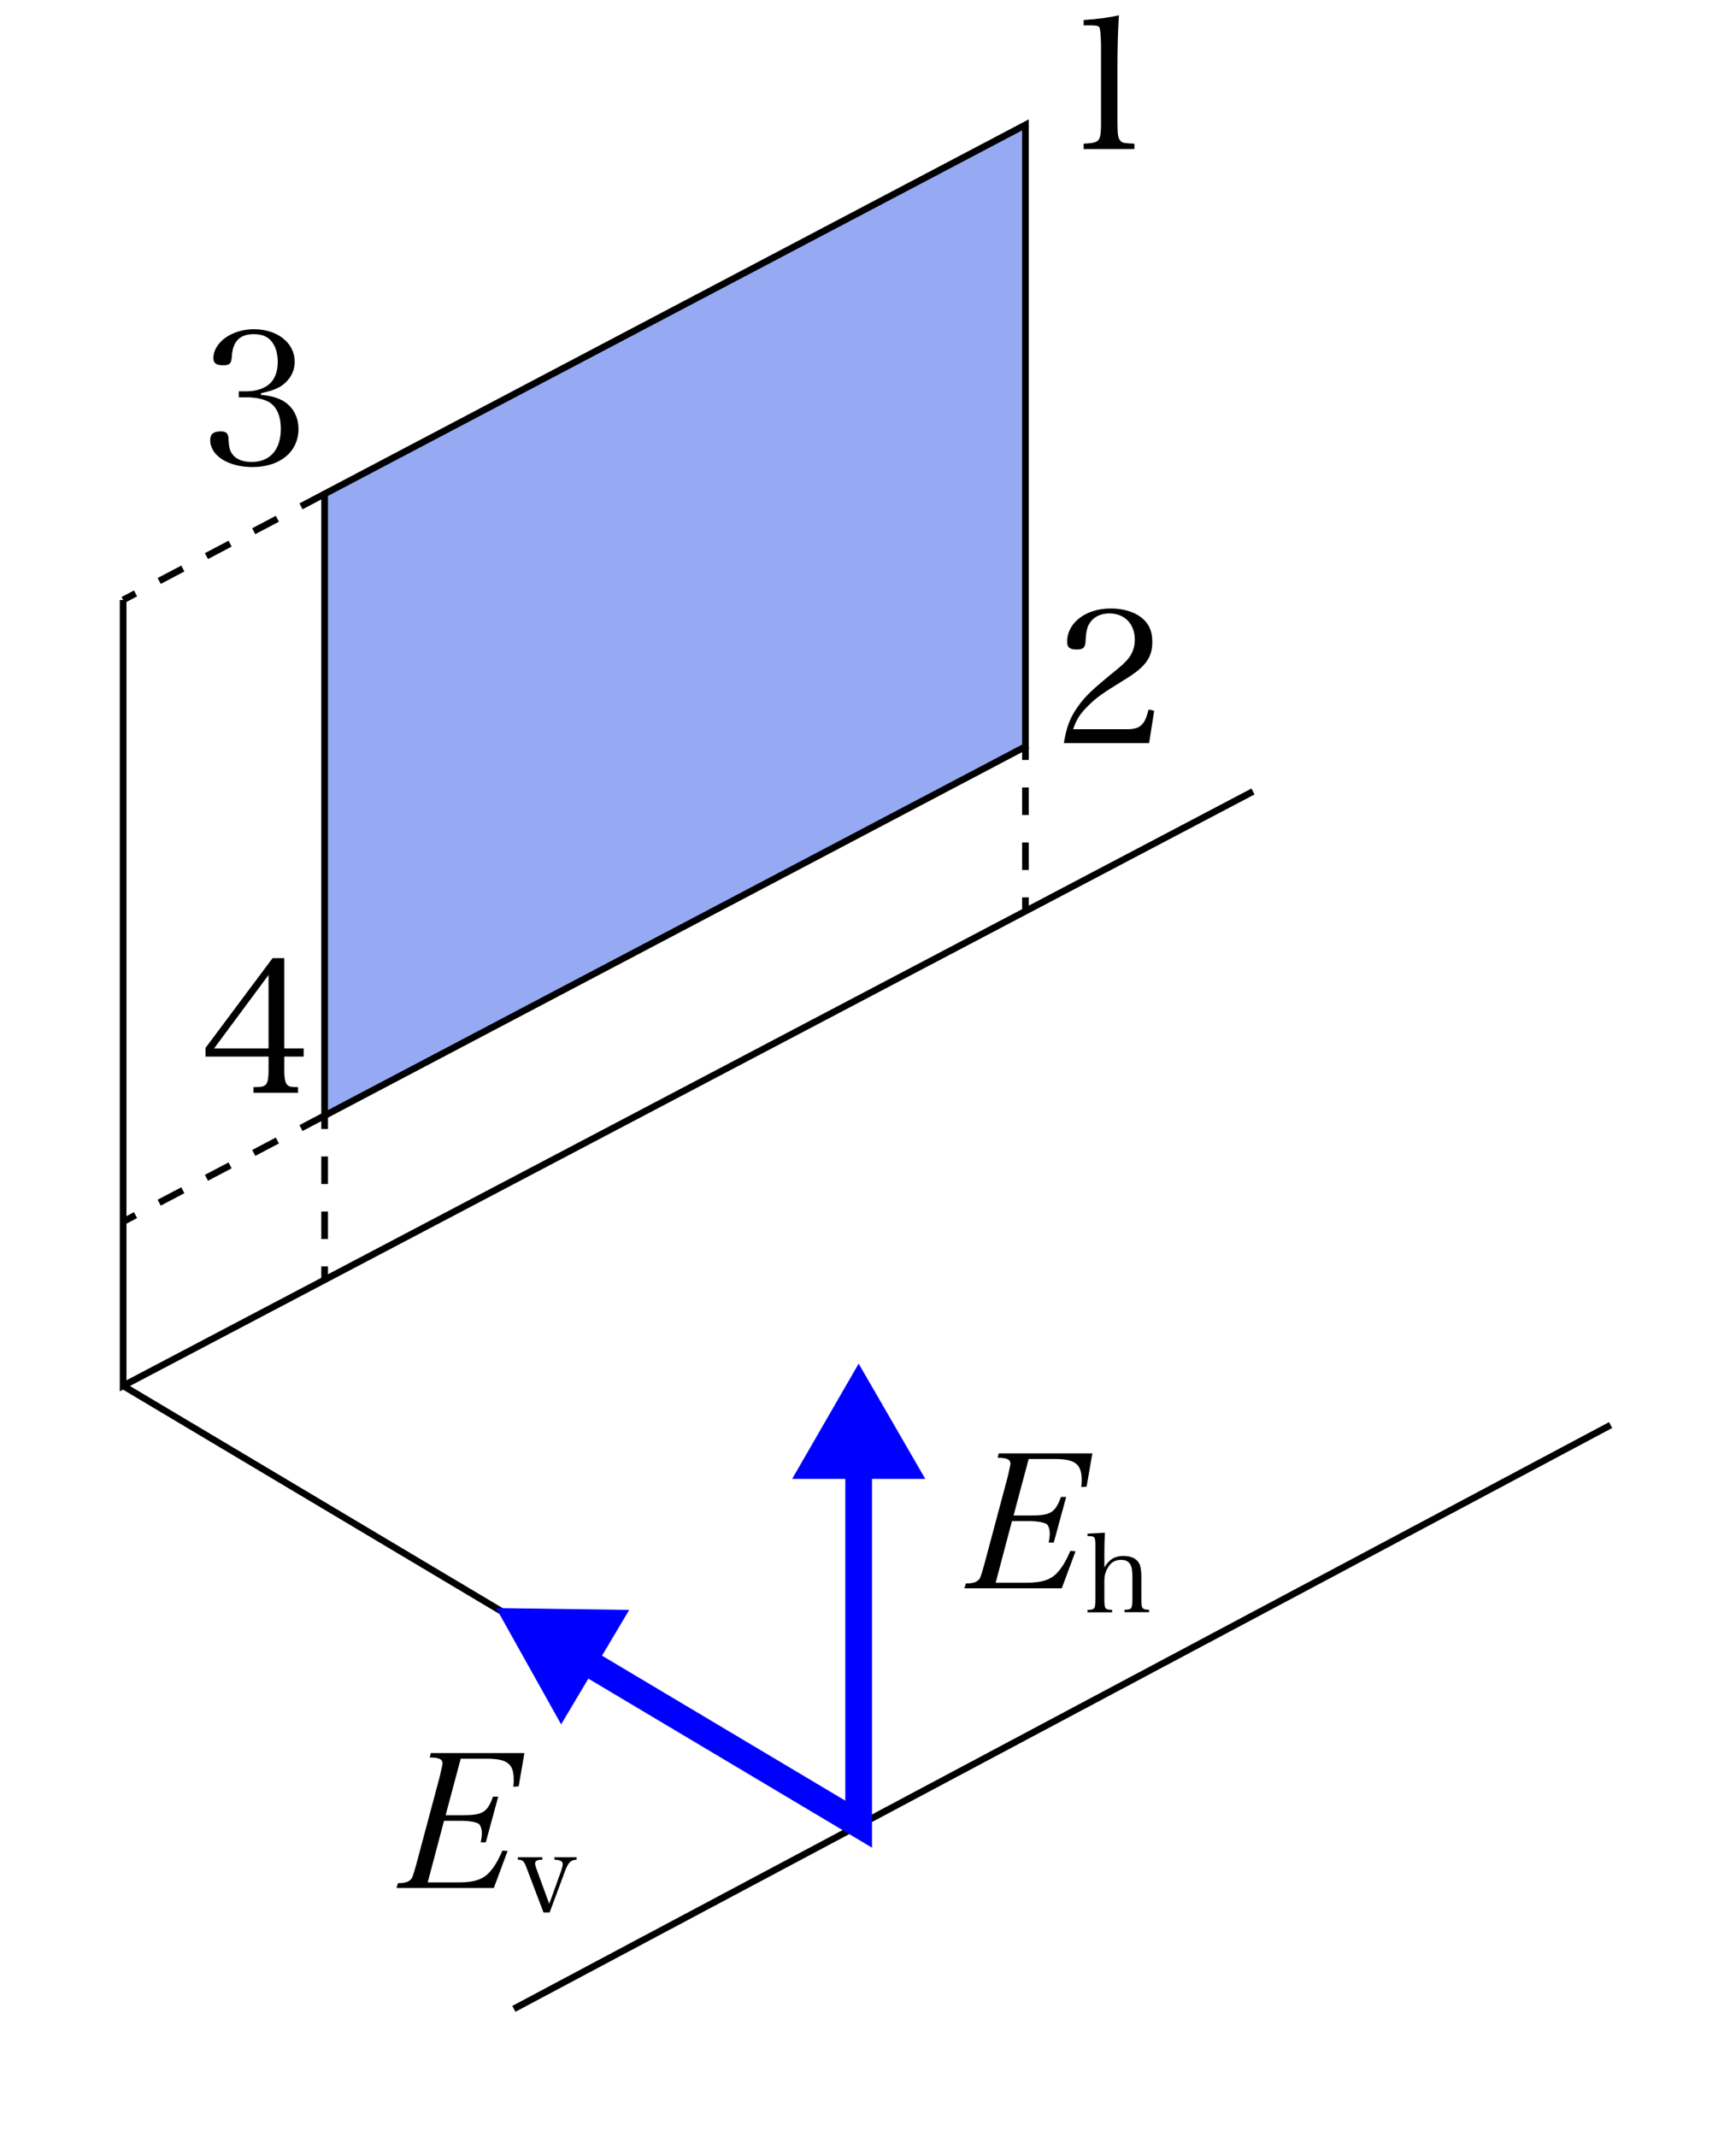 <svg xmlns="http://www.w3.org/2000/svg" id="a" viewBox="0 0 130 160"><defs><style>.b{stroke-dasharray:2 2}.b,.c,.e{stroke:#000;stroke-width:.5px;fill:none;stroke-miterlimit:10}.c{stroke-dasharray:2.06 2.06}.h{fill:#00f}</style></defs><path d="M9.22 44.92v58.84l84.61-44.5" style="fill:none;stroke:#000;stroke-width:.5px"/><path d="M76.79 9.35 24.31 36.98v46.55L76.79 55.9V9.35z" style="fill:#95aaf3;stroke:#000;stroke-width:.5px"/><path d="M24.31 36.98 9.22 44.92M24.31 83.53 9.22 91.47" class="b"/><path d="M64.3 136.58 9.22 103.76M38.48 150.41l82.13-43.71" class="e"/><path d="M64.3 109.27v27.31l-20.98-12.5" style="stroke:#00f;stroke-width:2px;fill:none"/><path d="m59.32 110.73 4.98-8.63 4.99 8.63h-9.97zM47.12 120.54l-9.97-.14 4.87 8.71 5.1-8.57z" class="h"/><path d="M81.15 10.76c.6-.04.74-.06.92-.14.31-.14.38-.43.38-1.43V3.33q-.03-1.21-.14-1.31c-.11-.1-.28-.12-.63-.12h-.53v-.4c1.06-.07 1.96-.19 2.64-.36-.07 1.1-.11 2.28-.11 3.92v4.13c0 .93.06 1.21.25 1.38.17.14.22.15 1.02.19v.4h-3.8v-.4ZM79.67 55.64c.17-1.13.46-1.92 1.03-2.71.54-.78 1.13-1.34 2.91-2.78.57-.46.86-.77 1.06-1.09.21-.36.31-.75.31-1.17 0-1.17-.77-1.96-1.89-1.96-.82 0-1.42.39-1.66 1.08-.08.28-.11.47-.14 1.02-.03.47-.18.6-.67.6-.52 0-.71-.17-.71-.57 0-1.43 1.39-2.5 3.26-2.5 1.17 0 2.14.38 2.67 1.04.31.4.45.83.45 1.47 0 1.16-.51 1.87-2.06 2.81-1.74 1.07-2.12 1.35-2.73 1.95-.61.6-.89 1.03-1.14 1.77h4.02c1 0 1.35-.31 1.63-1.48l.42.1-.38 2.42h-6.37ZM19.54 29.57c.7.06 1.11.17 1.56.39.79.42 1.25 1.2 1.25 2.16 0 1.71-1.38 2.85-3.45 2.85-1.81 0-3.16-.86-3.16-2.02 0-.45.25-.65.79-.65.4 0 .56.14.58.53.03.68.1.95.35 1.25.28.33.77.51 1.38.51 1.38 0 2.19-.92 2.19-2.49 0-.97-.33-1.7-.93-2.02-.4-.21-.99-.33-1.61-.33h-.61v-.45h.61c.56 0 1.11-.15 1.52-.42.51-.35.79-.97.79-1.77 0-.54-.12-1.03-.35-1.39-.29-.47-.75-.7-1.45-.7-1.04 0-1.57.54-1.64 1.66-.03.53-.15.67-.64.67-.51 0-.74-.15-.74-.53 0-1.18 1.38-2.17 3.03-2.17 1.77 0 3.06 1.03 3.06 2.44 0 .78-.43 1.47-1.14 1.89-.39.21-.77.33-1.39.46v.12ZM21.29 80.11c0 .67.07 1 .25 1.14.12.11.24.14.78.15v.42h-3.34v-.42c.61-.01.72-.04.88-.15.18-.14.25-.47.25-1.14v-1h-4.72v-.65l5.02-6.72h.88v6.76h1.45v.61h-1.45v1ZM20.11 73l-4.08 5.5h4.08V73ZM72.32 118.56c.42 0 .74-.07.89-.21.2-.15.2-.18.5-1.22l1.75-6.55q.21-.9.21-.97c0-.33-.25-.46-.96-.46l.08-.33h7.01l-.43 2.49-.4.03c.03-.25.03-.36.03-.53 0-1.2-.49-1.57-2.05-1.57h-1.92l-1.13 4.23h1.28c1.49 0 1.84-.21 2.27-1.39h.39l-.93 3.42h-.38c.07-.36.08-.5.08-.71 0-.26-.07-.5-.19-.64-.15-.15-.7-.26-1.36-.26h-1.28l-1.22 4.61h2.39c1.03 0 1.68-.21 2.13-.65.42-.42.75-.97 1.07-1.73l.39.03-1.03 2.77h-7.29l.1-.33ZM82.69 117.37c.38-.62.78-.87 1.44-.87.59 0 .99.2 1.19.58.1.2.15.54.15.99v1.62c0 .75.04.82.58.84v.18h-1.84v-.18c.55-.02.59-.07.59-.84v-1.63c0-.41-.04-.71-.13-.88-.13-.26-.37-.39-.71-.39-.32 0-.61.11-.8.32-.16.17-.3.41-.38.67-.06.18-.08.34-.08.61v1.31c0 .76.04.82.58.84v.18h-1.84v-.18c.55-.02.59-.07.59-.84v-3.95c0-.69-.03-.73-.59-.74v-.18l1.3-.07c-.03.62-.04.92-.04 1.62v.98ZM29.79 141c.42 0 .74-.07.89-.21.2-.15.2-.18.5-1.22l1.75-6.55q.21-.91.21-.97c0-.33-.25-.46-.96-.46l.08-.33h7.01l-.43 2.49-.4.03c.03-.25.03-.36.03-.53 0-1.2-.49-1.57-2.05-1.57H34.5l-1.13 4.23h1.28c1.49 0 1.84-.21 2.27-1.39h.39l-.93 3.42H36c.07-.36.08-.5.08-.71 0-.26-.07-.5-.19-.64-.15-.15-.7-.26-1.36-.26h-1.28l-1.22 4.61h2.39c1.03 0 1.68-.21 2.13-.65.42-.42.75-.97 1.07-1.73l.39.03-1.03 2.77h-7.29l.1-.33ZM42.04 140c.06-.15.1-.34.1-.43 0-.21-.19-.31-.62-.33v-.18h1.66v.18c-.43.02-.62.2-.85.81l-1.17 3.14h-.46l-1.28-3.37c-.17-.47-.29-.58-.64-.58v-.18h1.83v.18c-.37 0-.54.1-.54.28 0 .07.05.27.11.43l.95 2.6.92-2.55Z"/><path d="M76.79 55.9v1" class="e"/><path d="M76.79 58.96v7.2" class="c"/><path d="M76.79 67.19v1M24.31 83.53v1" class="e"/><path d="M24.31 86.59v7.2" class="c"/><path d="M24.31 94.82v1" class="e"/></svg>
